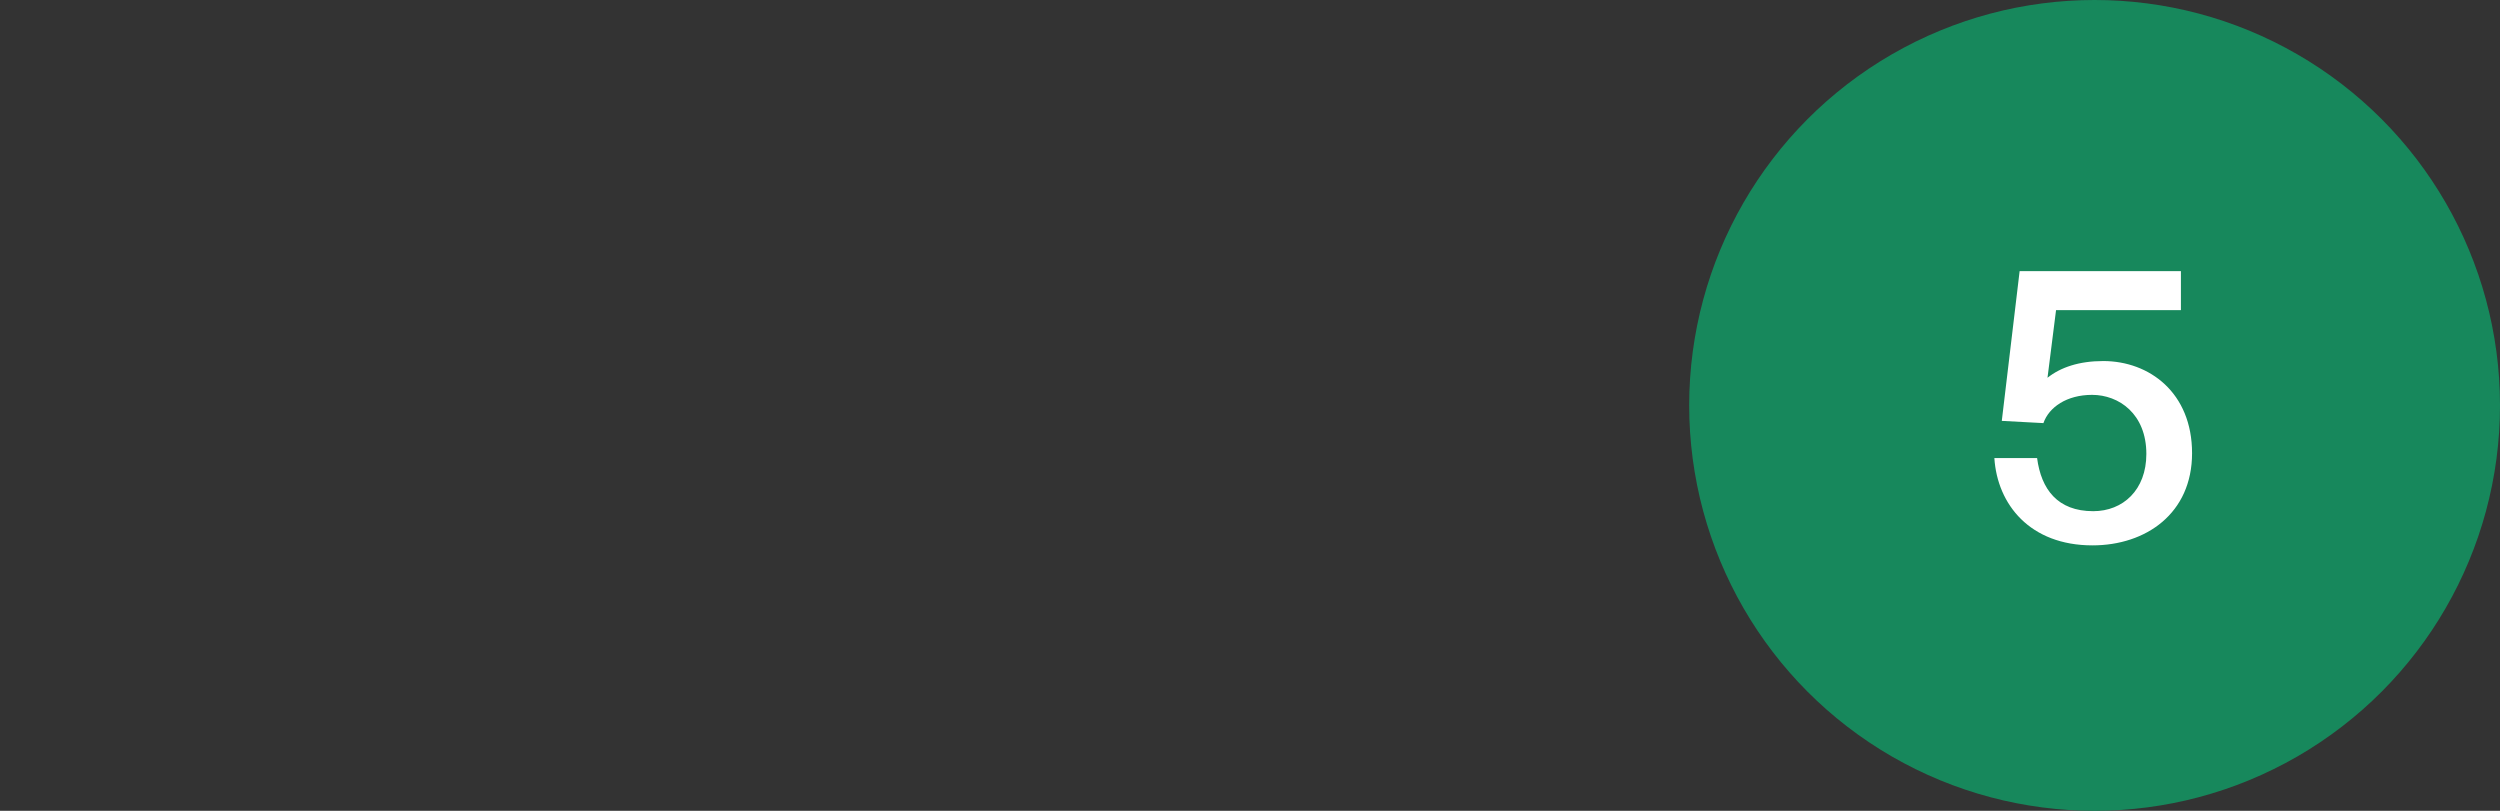 <?xml version="1.0" encoding="UTF-8"?> <svg xmlns="http://www.w3.org/2000/svg" width="74" height="24" viewBox="0 0 74 24" fill="none"><rect x="0" y="0" width="74" height="24" fill="#333333" stroke="none"/><circle cx="62" cy="12" r="12" fill="#17885C"></circle><path d="M61.959 15.131C62.839 15.131 63.532 14.504 63.532 13.437C63.532 12.249 62.718 11.688 61.926 11.688C61.178 11.688 60.65 12.051 60.485 12.524L59.253 12.458L59.781 8.025H64.555V9.18H60.859L60.606 11.182C60.991 10.874 61.541 10.687 62.256 10.687C63.62 10.687 64.885 11.622 64.885 13.415C64.885 15.197 63.521 16.143 61.937 16.143C60.089 16.143 59.121 14.933 59.033 13.558H60.298C60.419 14.482 60.903 15.131 61.959 15.131Z" fill="white"></path></svg> 